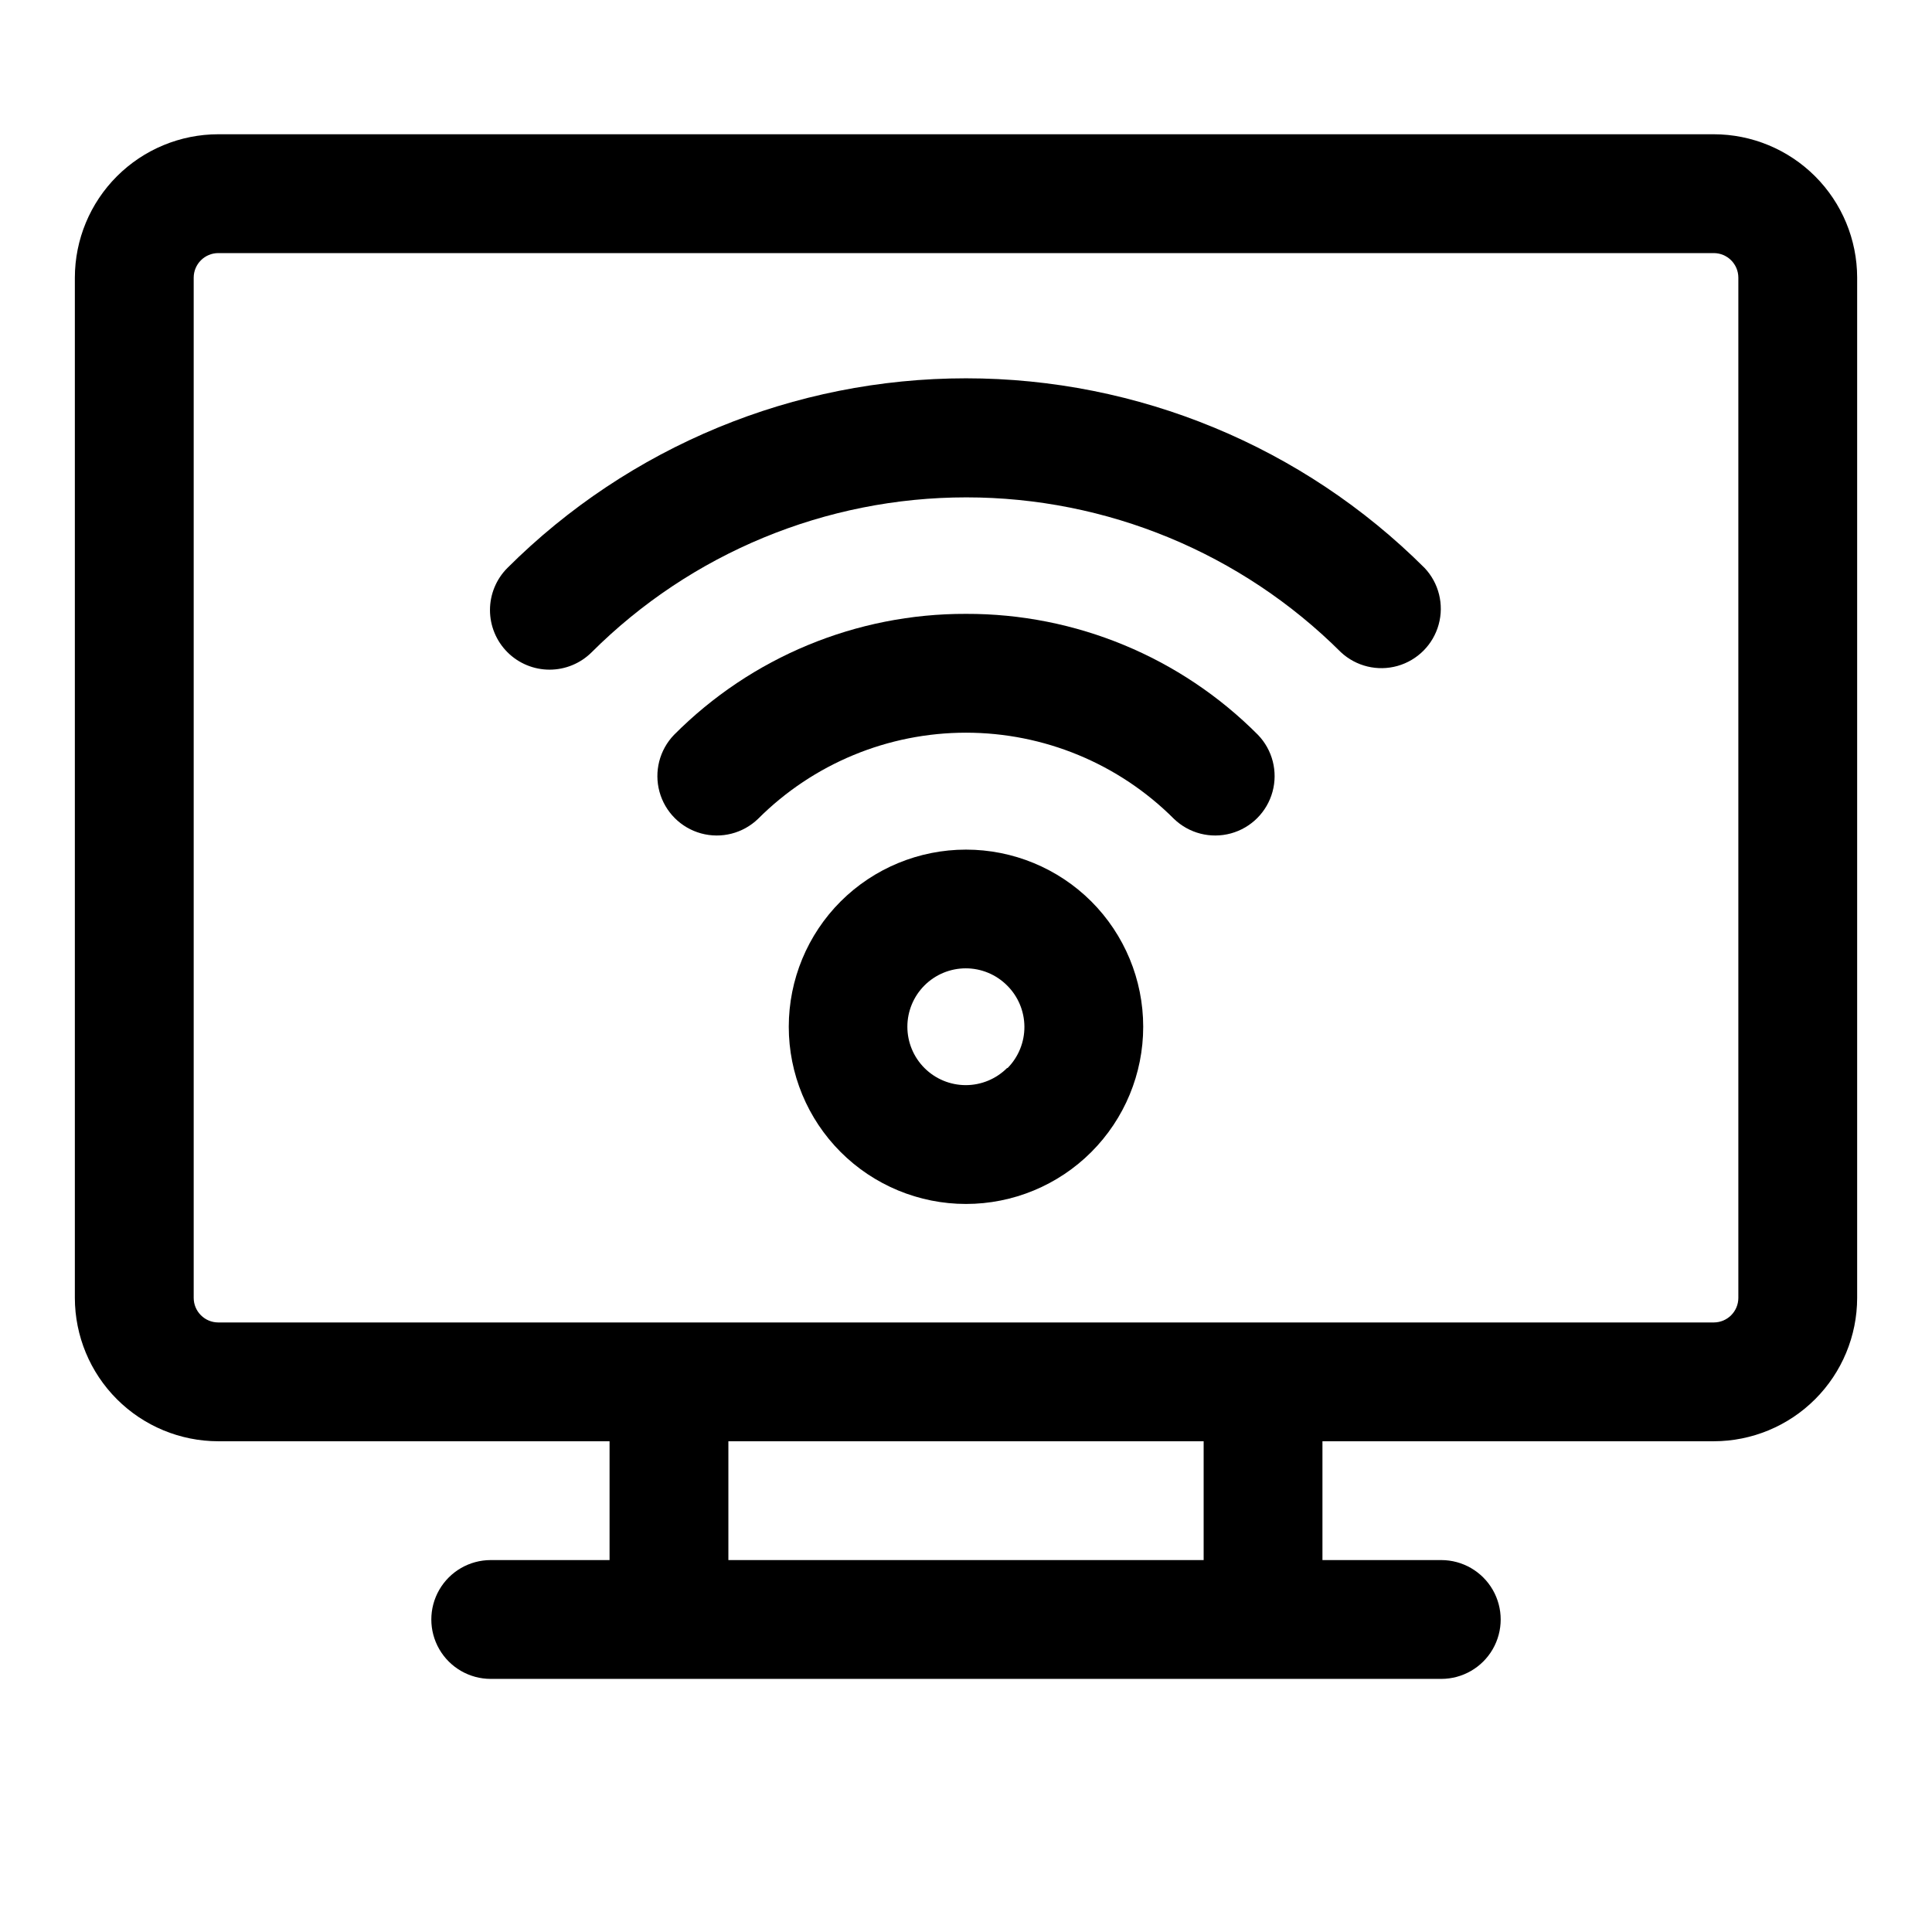 <?xml version="1.0" encoding="UTF-8"?>
<!-- Uploaded to: ICON Repo, www.iconrepo.com, Generator: ICON Repo Mixer Tools -->
<svg fill="#000000" width="800px" height="800px" version="1.1" viewBox="144 144 512 512" xmlns="http://www.w3.org/2000/svg">
 <g>
  <path d="m598.17 179.58h-396.34c-10.07 0.012-19.727 4.019-26.848 11.141-7.125 7.121-11.129 16.777-11.145 26.848v270.39c0.016 10.07 4.019 19.727 11.145 26.848 7.121 7.125 16.777 11.129 26.848 11.141h103.71v31.488h-31.488c-5.625 0-10.824 3.004-13.637 7.875s-2.812 10.871 0 15.742c2.812 4.871 8.012 7.871 13.637 7.871h251.9c5.625 0 10.824-3 13.637-7.871 2.812-4.871 2.812-10.871 0-15.742s-8.012-7.875-13.637-7.875h-31.488v-31.488h103.71c10.074-0.012 19.727-4.016 26.852-11.141 7.121-7.121 11.129-16.777 11.141-26.848v-270.39c-0.012-10.07-4.019-19.727-11.141-26.848-7.125-7.121-16.777-11.129-26.852-11.141zm-135.19 377.86h-125.95v-31.488h125.95zm141.7-69.477c-0.008 3.586-2.914 6.492-6.504 6.5h-396.34c-3.586-0.008-6.492-2.914-6.504-6.5v-270.39c0.012-3.586 2.918-6.492 6.504-6.5h396.34c3.59 0.008 6.496 2.914 6.504 6.5z"/>
  <path d="m278.47 294.51c-2.961 2.965-4.621 6.981-4.621 11.168 0.004 4.191 1.668 8.207 4.629 11.168 2.965 2.961 6.981 4.621 11.168 4.621 4.191-0.004 8.207-1.668 11.168-4.629 26.352-26.277 62.051-41.031 99.266-41.031s72.91 14.754 99.266 41.031c4.027 3.754 9.723 5.133 15.023 3.637 5.297-1.5 9.43-5.656 10.891-10.965 1.465-5.309 0.051-10.996-3.731-15-32.258-32.18-75.965-50.254-121.53-50.254-45.566 0-89.273 18.074-121.53 50.254z"/>
  <path d="m400 306.68c-29.039-0.082-56.898 11.461-77.367 32.055-3.863 4-5.328 9.738-3.859 15.102 1.469 5.359 5.66 9.551 11.02 11.02 5.363 1.469 11.102 0.004 15.102-3.859 14.613-14.617 34.434-22.828 55.105-22.828 20.668 0 40.488 8.211 55.102 22.828 4 3.863 9.738 5.328 15.102 3.859s9.551-5.66 11.02-11.02c1.473-5.363 0.004-11.102-3.859-15.102-20.469-20.594-48.328-32.137-77.363-32.055z"/>
  <path d="m366.79 382.88c-8.809 8.809-13.758 20.754-13.758 33.211-0.004 12.457 4.945 24.402 13.754 33.211 8.809 8.809 20.754 13.758 33.211 13.758 12.453 0 24.402-4.949 33.211-13.758 8.805-8.809 13.754-20.754 13.754-33.211-0.004-12.457-4.953-24.402-13.762-33.211-8.816-8.789-20.758-13.723-33.203-13.723-12.449 0-24.391 4.934-33.207 13.723zm44.082 44.16 0.004 0.004c-2.906 2.898-6.84 4.527-10.945 4.527-4.102-0.004-8.039-1.633-10.938-4.535-2.902-2.902-4.531-6.84-4.531-10.941 0-4.106 1.629-8.039 4.531-10.941 2.898-2.902 6.836-4.535 10.938-4.535 4.106-0.004 8.039 1.625 10.945 4.527 2.922 2.883 4.574 6.812 4.602 10.918 0.027 4.109-1.578 8.059-4.461 10.98z"/>
 </g>
</svg>